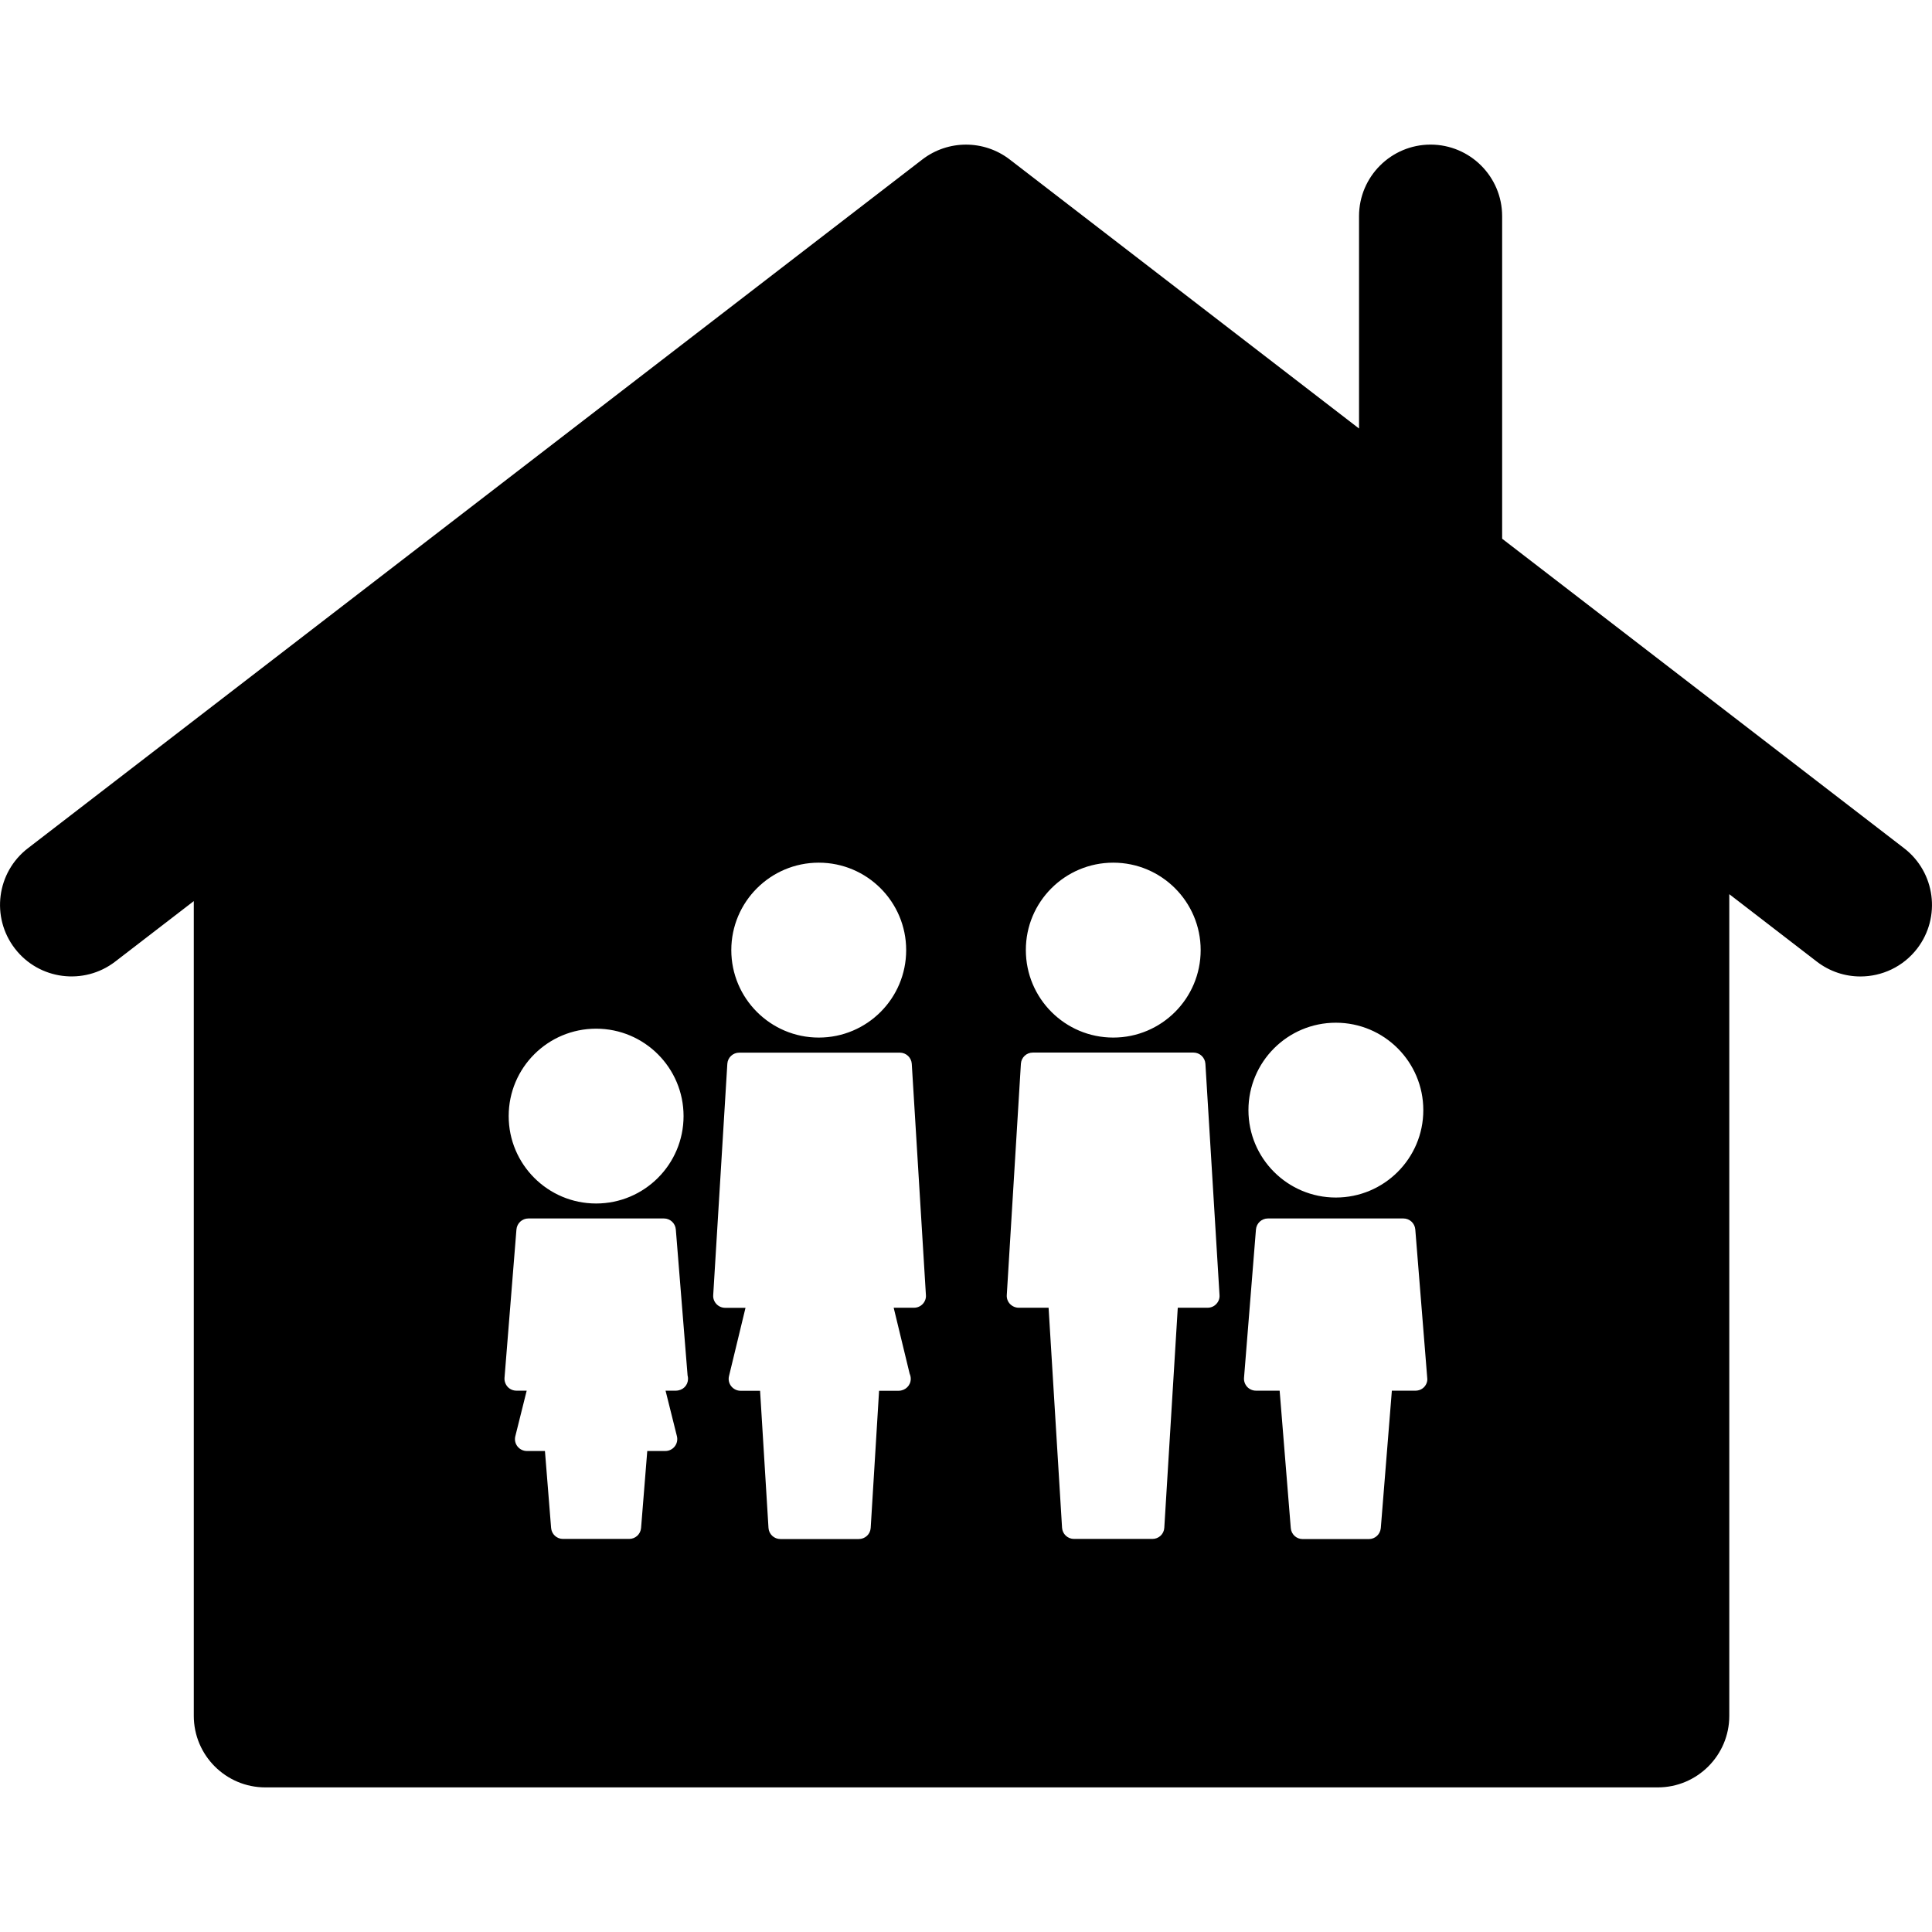 <?xml version="1.0" encoding="iso-8859-1"?>
<!-- Uploaded to: SVG Repo, www.svgrepo.com, Generator: SVG Repo Mixer Tools -->
<!DOCTYPE svg PUBLIC "-//W3C//DTD SVG 1.1//EN" "http://www.w3.org/Graphics/SVG/1.1/DTD/svg11.dtd">
<svg fill="#000000" version="1.1" id="Capa_1" xmlns="http://www.w3.org/2000/svg" xmlns:xlink="http://www.w3.org/1999/xlink" 
	 width="800px" height="800px" viewBox="0 0 68.673 68.674"
	 xml:space="preserve">
<g>
	<path d="M67.682,30.151L53.394,19.149V7.684c0-1.404-1.141-2.544-2.544-2.544c-1.402,0-2.543,1.14-2.543,2.544v7.548L35.889,5.668
		c-0.915-0.703-2.188-0.703-3.104,0L0.992,30.151c-1.113,0.856-1.32,2.453-0.463,3.566c0.855,1.112,2.453,1.319,3.566,0.463
		l2.793-2.15v28.961c0,1.403,1.14,2.543,2.544,2.543h49.493c1.403,0,2.543-1.14,2.543-2.543V31.784l3.11,2.396
		c0.463,0.356,1.008,0.529,1.551,0.529c0.763,0,1.517-0.341,2.018-0.992C69.001,32.604,68.794,31.007,67.682,30.151z M29.103,30.664
		c1.717,0,3.107,1.393,3.107,3.108c0,1.718-1.391,3.109-3.107,3.109s-3.109-1.394-3.109-3.109
		C25.994,32.057,27.386,30.664,29.103,30.664z M21.189,36.565c1.717,0,3.108,1.393,3.108,3.107s-1.392,3.107-3.108,3.107
		c-1.718,0-3.108-1.394-3.108-3.107C18.081,37.954,19.472,36.565,21.189,36.565z M24.026,49.432c-0.001,0-0.002,0-0.004,0h-0.365
		l0.404,1.619c0.031,0.127,0.003,0.261-0.077,0.362c-0.081,0.104-0.204,0.164-0.335,0.164h-0.642l-0.22,2.734
		c-0.018,0.223-0.201,0.391-0.423,0.391h-2.353c-0.221,0-0.404-0.168-0.422-0.391l-0.219-2.734h-0.643
		c-0.131,0-0.254-0.062-0.334-0.164s-0.108-0.235-0.076-0.362l0.404-1.619h-0.365c-0.119,0-0.232-0.049-0.312-0.136
		c-0.08-0.09-0.12-0.204-0.111-0.321l0.424-5.272c0.019-0.222,0.203-0.392,0.424-0.392H23.6c0.221,0,0.404,0.17,0.422,0.392
		l0.418,5.188c0.01,0.038,0.016,0.077,0.016,0.118C24.455,49.243,24.277,49.427,24.026,49.432z M32.8,46.349
		c-0.08,0.085-0.191,0.135-0.309,0.135h-0.725l0.568,2.346c0.025,0.057,0.039,0.115,0.039,0.182c0,0.234-0.189,0.419-0.428,0.424
		c-0.002,0-0.003,0-0.005,0h-0.693l-0.298,4.874c-0.014,0.226-0.199,0.396-0.424,0.396h-2.786c-0.225,0-0.409-0.174-0.423-0.396
		l-0.299-4.874h-0.693c-0.13,0-0.252-0.061-0.333-0.162c-0.081-0.101-0.109-0.234-0.079-0.359l0.587-2.428h-0.725
		c-0.116,0-0.229-0.049-0.309-0.135c-0.08-0.085-0.122-0.197-0.114-0.314l0.502-8.225c0.014-0.223,0.199-0.396,0.424-0.396h5.709
		c0.225,0,0.409,0.177,0.423,0.396l0.503,8.225C32.921,46.149,32.879,46.264,32.8,46.349z M47.483,36.353
		c1.719,0,3.109,1.393,3.109,3.108s-1.394,3.106-3.109,3.106c-1.715,0-3.107-1.391-3.107-3.106S45.766,36.353,47.483,36.353z
		 M39.571,30.664c1.717,0,3.107,1.393,3.107,3.108c0,1.718-1.392,3.109-3.107,3.109c-1.717,0-3.107-1.394-3.107-3.109
		C36.46,32.057,37.853,30.664,39.571,30.664z M43.235,46.349c-0.078,0.085-0.189,0.135-0.309,0.135h-1.062l-0.479,7.822
		c-0.013,0.225-0.197,0.396-0.423,0.396h-2.786c-0.226,0-0.41-0.174-0.425-0.396l-0.479-7.822h-1.062
		c-0.116,0-0.229-0.05-0.311-0.135c-0.08-0.085-0.121-0.199-0.113-0.314l0.502-8.225c0.015-0.224,0.199-0.396,0.424-0.396h5.71
		c0.225,0,0.409,0.176,0.424,0.396l0.502,8.225C43.357,46.149,43.316,46.264,43.235,46.349z M50.628,49.296
		c-0.08,0.087-0.193,0.136-0.312,0.136h-0.842l-0.393,4.884c-0.021,0.221-0.201,0.391-0.424,0.391h-2.354
		c-0.223,0-0.404-0.17-0.422-0.391l-0.396-4.884h-0.843c-0.118,0-0.23-0.049-0.312-0.136c-0.08-0.09-0.121-0.204-0.111-0.321
		l0.424-5.272c0.019-0.222,0.203-0.392,0.424-0.392h4.818c0.221,0,0.404,0.17,0.422,0.392l0.424,5.272
		C50.748,49.092,50.707,49.206,50.628,49.296z"/>
</g>
</svg>